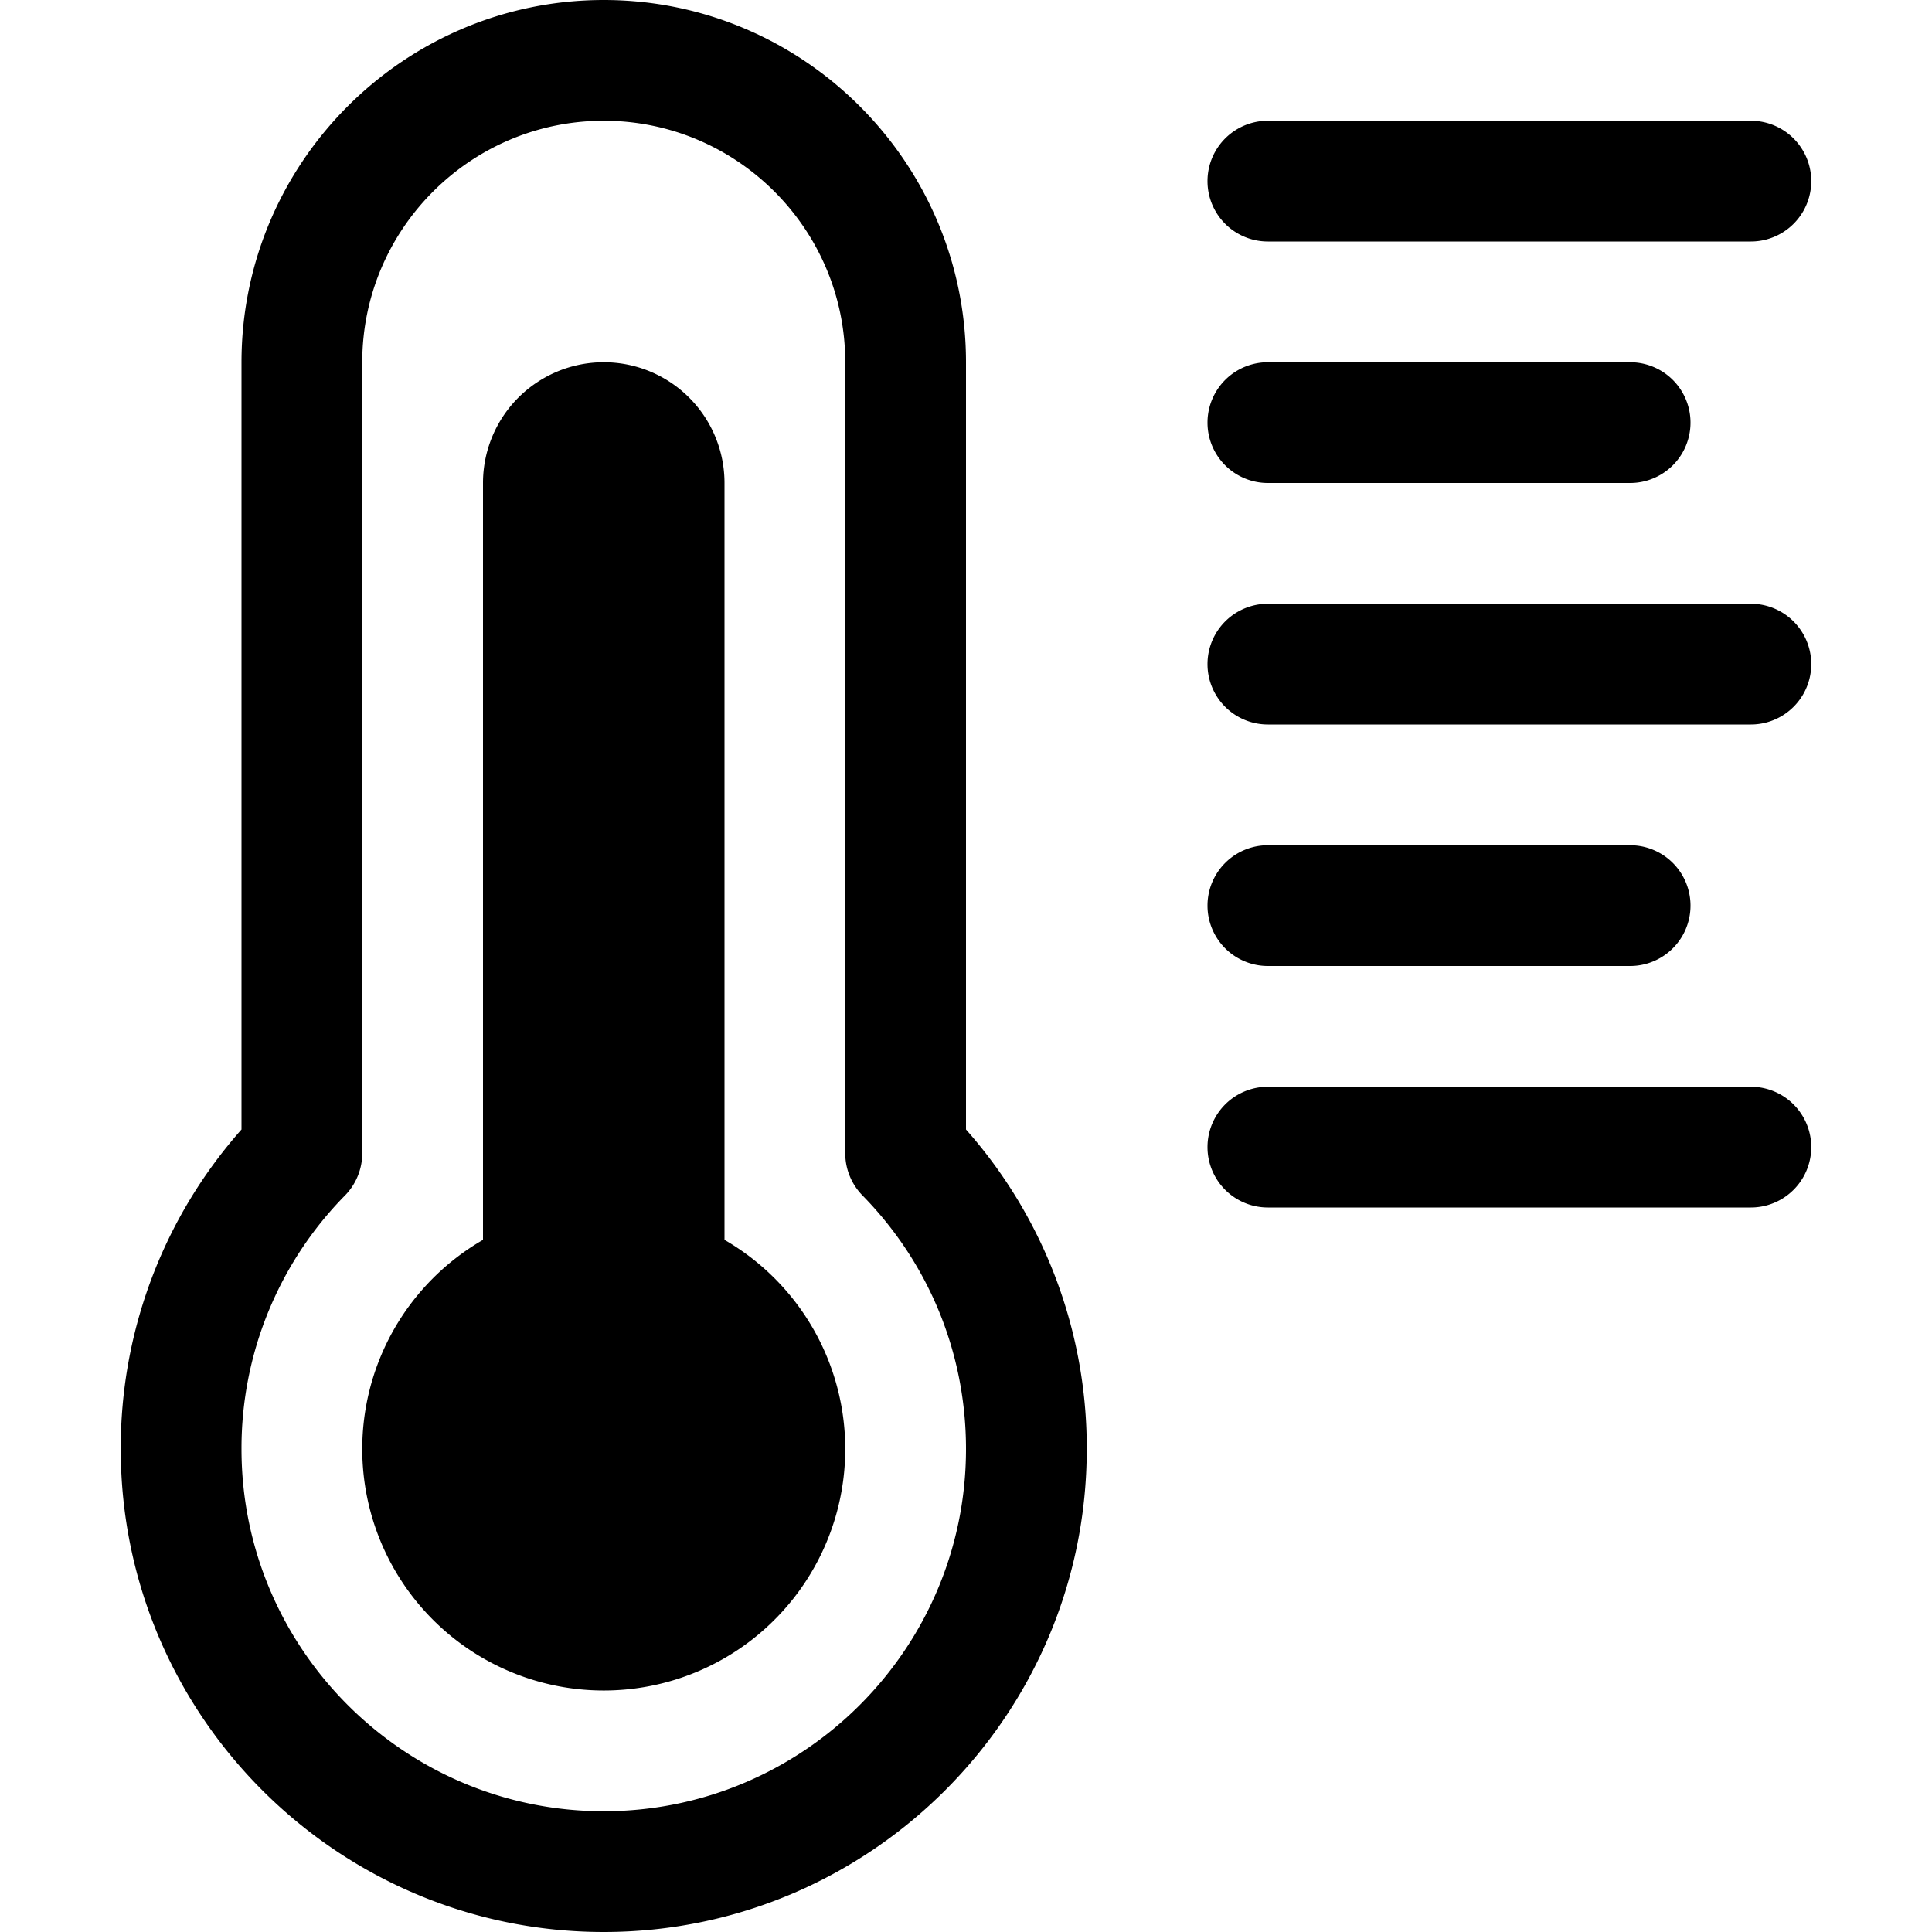 <svg xmlns="http://www.w3.org/2000/svg" viewBox="0 0 32 32" fill="currentColor">
    <path d="M12 20.536V8a2 2 0 10-4 0v12.536a4 4 0 104 0z"/>
    <path d="M10 32c-4.411 0-8-3.589-8-8a7.95 7.95 0 012-5.292V6c0-3.308 2.692-6 6-6s6 2.692 6 6v12.708A7.95 7.95 0 0118 24c0 4.411-3.589 8-8 8zm0-30C7.794 2 6 3.794 6 6v13.101a1 1 0 01-.286.7A5.967 5.967 0 004 24c0 3.308 2.692 6 6 6s6-2.692 6-6c0-1.58-.609-3.071-1.714-4.199a1 1 0 01-.286-.7V6c0-2.206-1.794-4-4-4zm19 2h-8a1 1 0 010-2h8a1 1 0 010 2zm-2 4h-6a1 1 0 010-2h6a1 1 0 010 2zm2 4h-8a1 1 0 010-2h8a1 1 0 010 2zm-2 4h-6a1 1 0 010-2h6a1 1 0 010 2zm2 4h-8a1 1 0 010-2h8a1 1 0 010 2z"/>
</svg>
